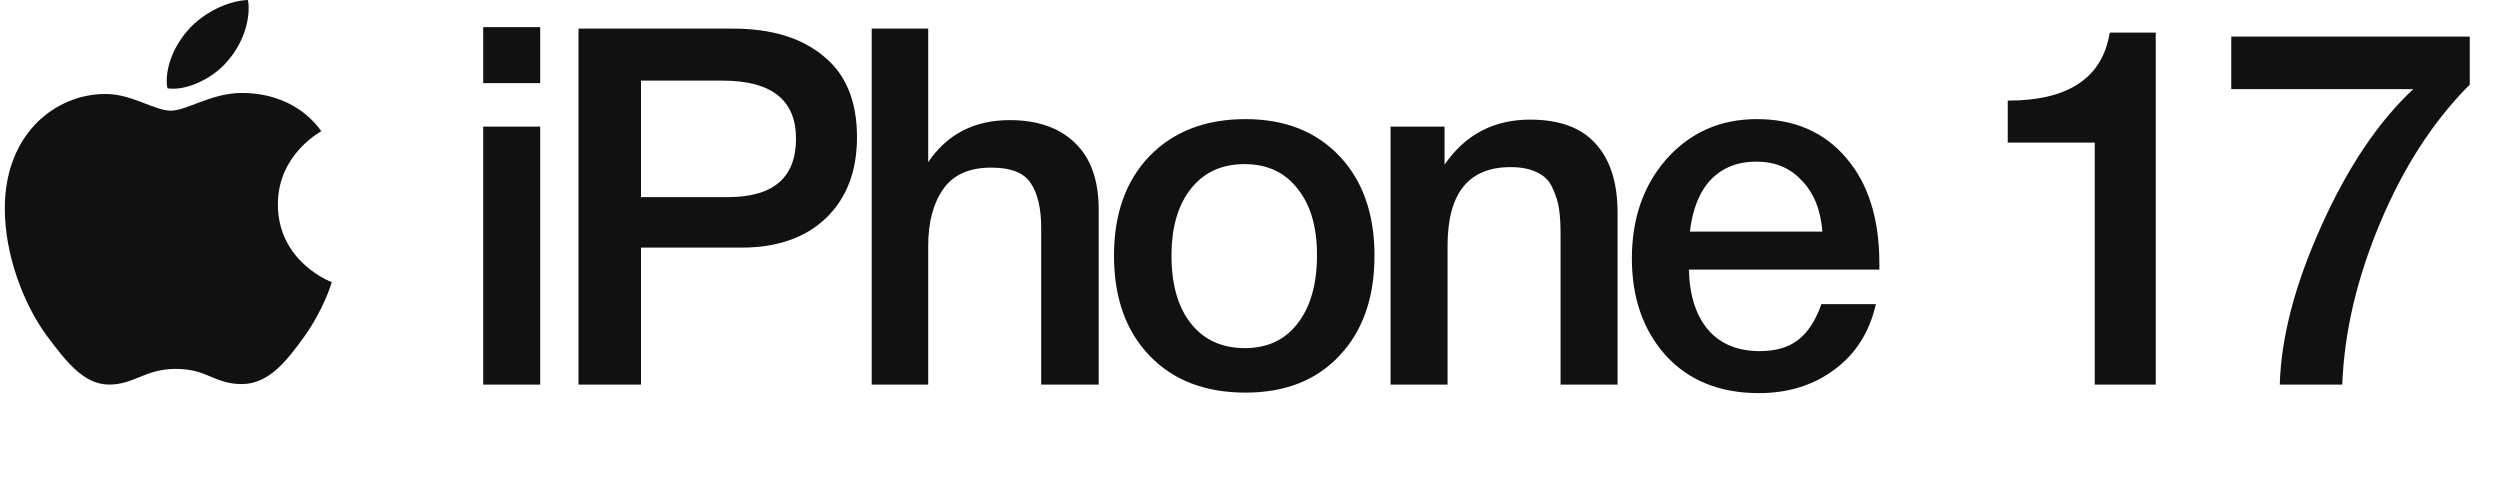 <svg width="260" height="50" viewBox="0 0 260 50" fill="none" xmlns="http://www.w3.org/2000/svg">
<g clip-path="url(#clip0_2591_208)">
<path d="M33.418 13.636C33.176 13.816 28.899 16.124 28.899 21.256C28.899 27.192 34.341 29.292 34.504 29.344C34.479 29.472 33.64 32.22 31.635 35.02C29.847 37.484 27.98 39.944 25.14 39.944C22.299 39.944 21.568 38.364 18.289 38.364C15.094 38.364 13.958 39.996 11.36 39.996C8.762 39.996 6.949 37.716 4.865 34.916C2.451 31.628 0.5 26.52 0.5 21.672C0.5 13.896 5.78 9.772 10.976 9.772C13.737 9.772 16.038 11.508 17.771 11.508C19.421 11.508 21.994 9.668 25.135 9.668C26.326 9.668 30.603 9.772 33.418 13.636ZM23.644 6.376C24.943 4.9 25.862 2.852 25.862 0.804C25.862 0.52 25.837 0.232 25.783 0C23.669 0.076 21.155 1.348 19.639 3.032C18.448 4.328 17.337 6.376 17.337 8.452C17.337 8.764 17.391 9.076 17.416 9.176C17.55 9.2 17.767 9.228 17.985 9.228C19.881 9.228 22.266 8.012 23.644 6.376Z" fill="#111111"/>
</g>
<path d="M56.181 2.82V8.644H50.253V2.82H56.181ZM56.181 13.168V40H50.253V13.168H56.181ZM60.164 2.976H76.232C80.219 2.976 83.356 3.929 85.644 5.836C87.967 7.708 89.128 10.516 89.128 14.26C89.128 17.796 88.053 20.604 85.904 22.684C83.755 24.729 80.825 25.752 77.116 25.752H66.664V40H60.164V2.976ZM66.664 8.384V20.5H75.712C80.427 20.5 82.784 18.472 82.784 14.416C82.784 10.395 80.236 8.384 75.14 8.384H66.664ZM96.532 2.976V16.86C98.508 13.948 101.333 12.492 105.008 12.492C107.92 12.492 110.19 13.289 111.82 14.884C113.449 16.444 114.264 18.749 114.264 21.8V40H108.284V23.724C108.284 21.679 107.92 20.119 107.192 19.044C106.498 17.969 105.129 17.432 103.084 17.432C100.796 17.432 99.132 18.177 98.092 19.668C97.052 21.159 96.532 23.135 96.532 25.596V40H90.656V2.976H96.532ZM129.531 12.388C133.622 12.388 136.88 13.671 139.307 16.236C141.734 18.801 142.947 22.251 142.947 26.584C142.947 30.952 141.734 34.419 139.307 36.984C136.915 39.549 133.656 40.832 129.531 40.832C125.336 40.832 122.008 39.549 119.547 36.984C117.086 34.419 115.855 30.952 115.855 26.584C115.855 22.251 117.086 18.801 119.547 16.236C122.043 13.671 125.371 12.388 129.531 12.388ZM134.939 19.616C133.622 17.917 131.784 17.068 129.427 17.068C127.07 17.068 125.215 17.917 123.863 19.616C122.511 21.315 121.835 23.637 121.835 26.584C121.835 29.6 122.511 31.957 123.863 33.656C125.215 35.355 127.087 36.204 129.479 36.204C131.802 36.204 133.622 35.355 134.939 33.656C136.291 31.923 136.967 29.548 136.967 26.532C136.967 23.585 136.291 21.28 134.939 19.616ZM150.235 13.168V17.12C152.385 14 155.349 12.44 159.127 12.44C162.178 12.44 164.449 13.272 165.939 14.936C167.465 16.6 168.227 18.992 168.227 22.112V40H162.299V24.4C162.299 23.325 162.247 22.441 162.143 21.748C162.039 21.02 161.814 20.292 161.467 19.564C161.155 18.836 160.635 18.299 159.907 17.952C159.179 17.571 158.243 17.38 157.099 17.38C152.731 17.38 150.547 20.101 150.547 25.544V40H144.619V13.168H150.235ZM195.091 31.628C194.432 34.54 192.993 36.811 190.775 38.44C188.591 40.069 185.973 40.884 182.923 40.884C178.867 40.884 175.643 39.584 173.251 36.984C170.893 34.349 169.715 30.987 169.715 26.896C169.715 22.701 170.928 19.235 173.355 16.496C175.816 13.757 178.936 12.388 182.715 12.388C186.632 12.388 189.735 13.74 192.023 16.444C194.311 19.113 195.455 22.771 195.455 27.416V28.04H175.643C175.712 30.744 176.388 32.841 177.671 34.332C178.953 35.788 180.739 36.516 183.027 36.516C184.656 36.516 185.973 36.135 186.979 35.372C188.019 34.575 188.833 33.327 189.423 31.628H195.091ZM189.527 24.088C189.353 21.835 188.643 20.067 187.395 18.784C186.181 17.467 184.604 16.808 182.663 16.808C180.721 16.808 179.144 17.432 177.931 18.68C176.752 19.928 176.024 21.731 175.747 24.088H189.527ZM224.198 3.392V40H217.854V14.832H208.806V10.464C215.115 10.464 218.651 8.107 219.414 3.392H224.198ZM256.856 3.808V8.8C253.078 12.579 249.975 17.363 247.548 23.152C245.122 28.907 243.804 34.523 243.596 40H237.096C237.235 35.077 238.674 29.583 241.412 23.516C244.151 17.415 247.34 12.665 250.98 9.268H232.052V3.808H256.856Z" fill="#111111"/>
<defs>
<clipPath id="clip0_2591_208">
<rect width="34" height="40" fill="white" transform="translate(0.5)"/>
</clipPath>
</defs>
</svg>
